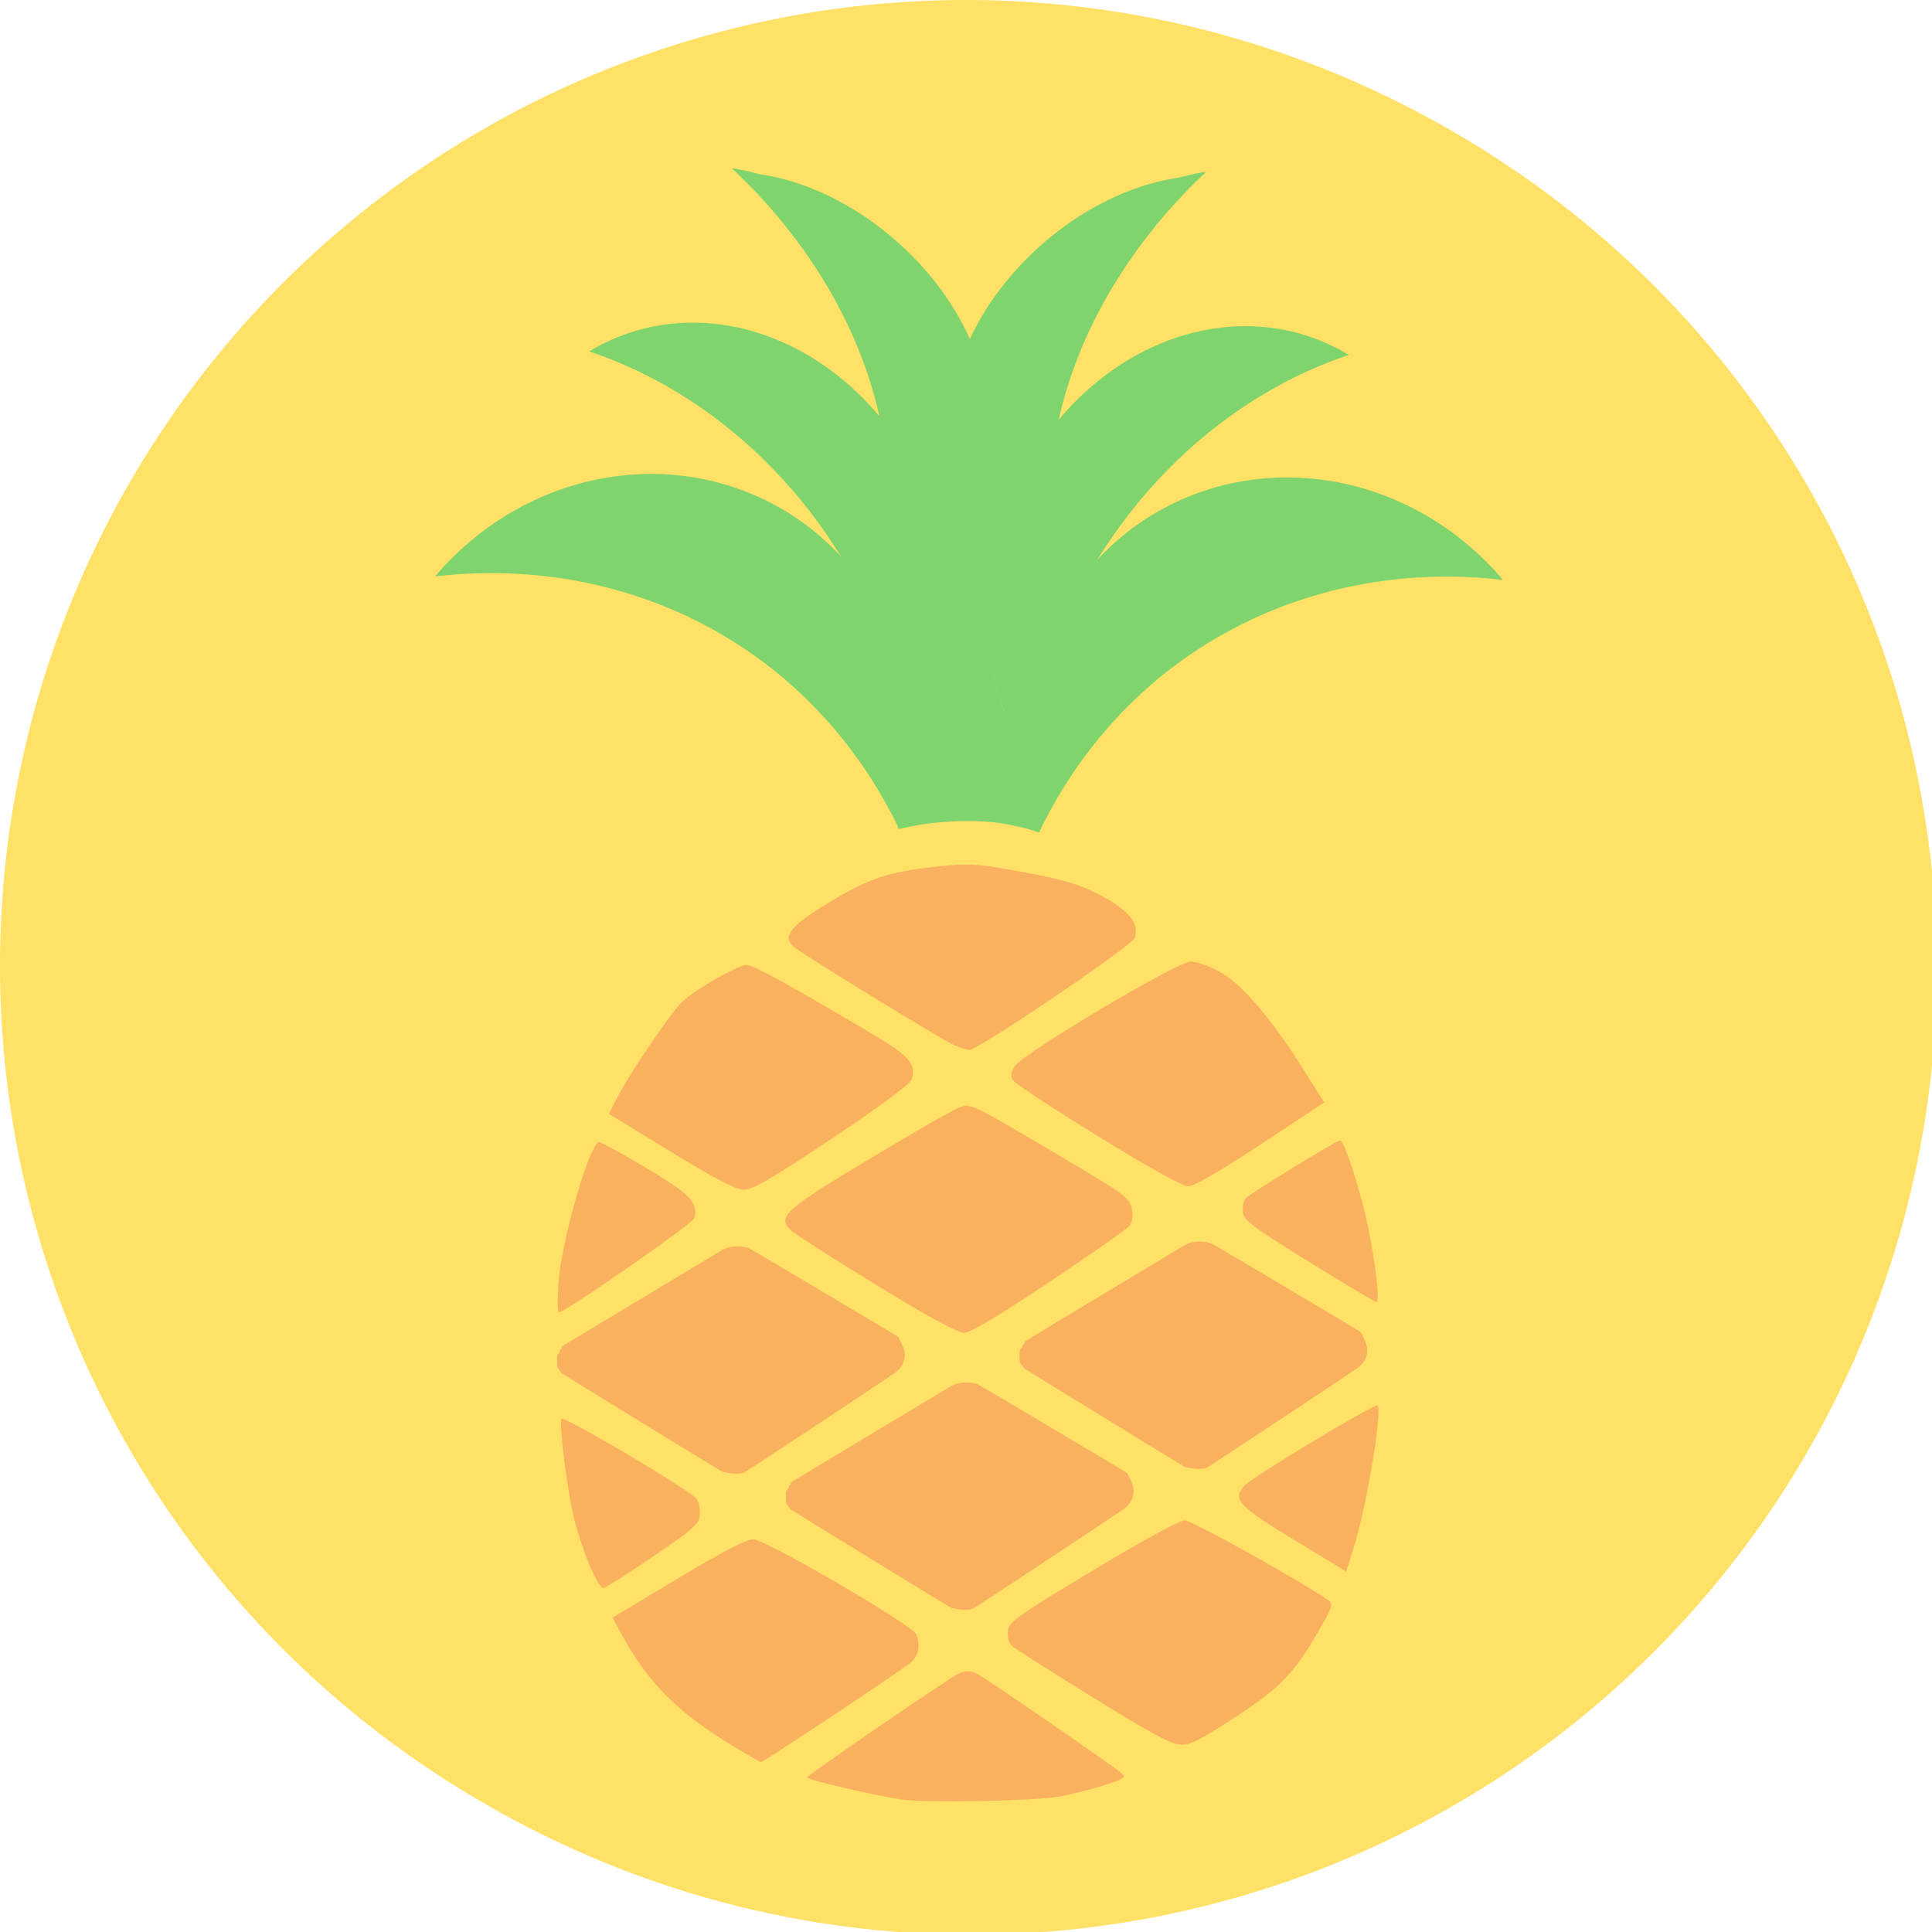 <?xml version="1.0" encoding="UTF-8" standalone="no"?>
<!-- Created with Inkscape (http://www.inkscape.org/) -->

<svg
   xmlns:dc="http://purl.org/dc/elements/1.1/"
   xmlns:cc="http://creativecommons.org/ns#"
   xmlns:rdf="http://www.w3.org/1999/02/22-rdf-syntax-ns#"
   xmlns:svg="http://www.w3.org/2000/svg"
   xmlns="http://www.w3.org/2000/svg"
   xmlns:sodipodi="http://sodipodi.sourceforge.net/DTD/sodipodi-0.dtd"
   xmlns:inkscape="http://www.inkscape.org/namespaces/inkscape"
   width="228.64mm"
   height="228.64mm"
   viewBox="0 0 810.143 810.141"
   id="svg2"
   version="1.1"
   inkscape:version="0.91 r13725"
   sodipodi:docname="pwd-logo-square-jan-2016.html">
  <defs
     id="defs4" />
  <sodipodi:namedview
     id="base"
     pagecolor="#ffffff"
     bordercolor="#666666"
     borderopacity="1.0"
     inkscape:pageopacity="0.0"
     inkscape:pageshadow="2"
     inkscape:zoom="0.69999999"
     inkscape:cx="661.14539"
     inkscape:cy="155.50893"
     inkscape:document-units="px"
     inkscape:current-layer="layer1"
     showgrid="false"
     fit-margin-top="0"
     inkscape:window-width="2560"
     inkscape:window-height="1377"
     inkscape:window-x="-8"
     inkscape:window-y="-8"
     inkscape:window-maximized="1"
     fit-margin-left="0"
     fit-margin-right="0"
     fit-margin-bottom="0" />
  <g
     inkscape:label="Layer 1"
     inkscape:groupmode="layer"
     id="layer1"
     transform="translate(-115.501,866.708)">
    <flowRoot
       xml:space="preserve"
       id="flowRoot4155"
       style="font-style:normal;font-weight:normal;font-size:40px;line-height:125%;font-family:sans-serif;letter-spacing:0px;word-spacing:0px;fill:#000000;fill-opacity:1;stroke:none;stroke-width:1px;stroke-linecap:butt;stroke-linejoin:miter;stroke-opacity:1"><flowRegion
         id="flowRegion4157"><rect
           id="rect4159"
           width="1046.518"
           height="159.604"
           x="1090.965"
           y="338.978" /></flowRegion><flowPara
         id="flowPara4161" /></flowRoot>    <circle
       style="opacity:1;fill:#ffe167;fill-opacity:1;stroke-width:0.1;stroke-miterlimit:4;stroke-dasharray:none"
       id="path4177"
       cx="522.616"
       cy="-460.489"
       r="405.071" />
    <path
       style="fill:#f9b160;fill-opacity:1;stroke-width:0.1;stroke-miterlimit:4;stroke-dasharray:none"
       d="m 335.988,-444.421 c -0.972,-0.205 -1.944,-0.466 -2.158,-0.578 -1.383,-0.725 -66.843,-40.874 -67.083,-41.144 -0.164,-0.185 -0.675,-0.867 -1.136,-1.516 -0.823,-1.159 -0.838,-1.226 -0.838,-3.71 0,-2.327 0.046,-2.572 0.568,-3.048 0.313,-0.285 0.568,-0.755 0.568,-1.046 0,-0.301 0.226,-0.649 0.526,-0.81 0.289,-0.155 0.473,-0.401 0.407,-0.547 -0.066,-0.146 0.012,-0.419 0.172,-0.607 0.16,-0.188 3.926,-2.523 8.369,-5.191 29.437,-17.674 56.11,-33.708 57.838,-34.769 2.368,-1.453 4.256,-1.97 7.196,-1.971 2.118,-3e-4 3.564,0.272 5.111,0.962 1.131,0.505 61.409,36.289 62.1,36.866 0.599,0.5 2.379,4.412 2.747,6.036 0.791,3.494 -0.822,7.071 -4.237,9.393 -10.777,7.328 -62.318,41.387 -63.079,41.682 -1.312,0.51 -4.648,0.509 -7.071,0 z"
       id="path4183-9-5-5"
       inkscape:connector-curvature="0" />
    <path
       style="fill:#f9b160;fill-opacity:1;stroke-width:0.1;stroke-miterlimit:4;stroke-dasharray:none"
       d="m 702.673,-443.411 c -0.972,-0.205 -1.944,-0.466 -2.158,-0.578 -1.383,-0.725 -66.843,-40.874 -67.083,-41.144 -0.164,-0.185 -0.675,-0.867 -1.136,-1.516 -0.823,-1.159 -0.838,-1.226 -0.838,-3.71 0,-2.327 0.046,-2.572 0.568,-3.048 0.313,-0.285 0.568,-0.755 0.568,-1.046 0,-0.301 0.226,-0.649 0.526,-0.81 0.289,-0.155 0.473,-0.401 0.407,-0.547 -0.066,-0.146 0.012,-0.419 0.172,-0.607 0.16,-0.188 3.926,-2.523 8.369,-5.191 29.437,-17.674 56.11,-33.708 57.838,-34.769 2.368,-1.453 4.256,-1.97 7.196,-1.971 2.118,-3e-4 3.564,0.272 5.111,0.962 1.131,0.505 61.409,36.289 62.1,36.866 0.599,0.5 2.379,4.412 2.747,6.036 0.791,3.494 -0.822,7.071 -4.237,9.393 -10.777,7.328 -62.318,41.387 -63.079,41.682 -1.312,0.51 -4.648,0.509 -7.071,0 z"
       id="path4183-9-5-9"
       inkscape:connector-curvature="0" />
    <path
       style="fill:#f9b160;fill-opacity:1;stroke-width:0.1;stroke-miterlimit:4;stroke-dasharray:none"
       d="m 610.75,-500.484 c -0.972,-0.205 -1.944,-0.466 -2.158,-0.578 -1.383,-0.725 -66.843,-40.874 -67.083,-41.144 -0.164,-0.185 -0.675,-0.867 -1.136,-1.516 -0.823,-1.159 -0.838,-1.226 -0.838,-3.71 0,-2.327 0.046,-2.572 0.568,-3.048 0.313,-0.285 0.568,-0.755 0.568,-1.046 0,-0.301 0.226,-0.649 0.526,-0.81 0.289,-0.155 0.473,-0.401 0.407,-0.547 -0.066,-0.146 0.012,-0.419 0.172,-0.607 0.16,-0.188 3.926,-2.523 8.369,-5.191 29.437,-17.674 56.11,-33.708 57.838,-34.769 2.368,-1.453 4.256,-1.97 7.196,-1.971 2.118,-3e-4 3.564,0.272 5.111,0.962 1.131,0.505 61.409,36.289 62.1,36.866 0.599,0.5 2.379,4.412 2.747,6.036 0.791,3.494 -0.822,7.071 -4.237,9.393 -10.777,7.328 -62.318,41.387 -63.079,41.682 -1.312,0.51 -4.648,0.509 -7.071,0 z"
       id="path4183-9-5-4"
       inkscape:connector-curvature="0" />
    <path
       style="fill:#f9b160;fill-opacity:1;stroke-width:0.1;stroke-miterlimit:4;stroke-dasharray:none"
       d="m 427.912,-502.505 c -0.972,-0.205 -1.944,-0.466 -2.158,-0.578 -1.383,-0.725 -66.843,-40.874 -67.083,-41.144 -0.164,-0.185 -0.675,-0.867 -1.136,-1.516 -0.823,-1.159 -0.838,-1.226 -0.838,-3.71 0,-2.327 0.046,-2.572 0.568,-3.048 0.313,-0.285 0.568,-0.755 0.568,-1.046 0,-0.301 0.226,-0.649 0.526,-0.81 0.289,-0.155 0.473,-0.401 0.407,-0.547 -0.066,-0.146 0.012,-0.419 0.172,-0.607 0.16,-0.188 3.926,-2.523 8.369,-5.191 29.437,-17.674 56.11,-33.708 57.838,-34.769 2.368,-1.453 4.256,-1.97 7.196,-1.971 2.118,-3e-4 3.564,0.272 5.111,0.962 1.131,0.505 61.409,36.289 62.1,36.866 0.599,0.5 2.379,4.412 2.747,6.036 0.791,3.494 -0.822,7.071 -4.237,9.393 -10.777,7.328 -62.318,41.387 -63.079,41.682 -1.312,0.51 -4.648,0.509 -7.071,0 z"
       id="path4183-9-5-7"
       inkscape:connector-curvature="0" />
    <path
       style="fill:#f9b160;fill-opacity:1;stroke-width:0.1;stroke-miterlimit:4;stroke-dasharray:none"
       d="m 522.361,-559.578 c -0.972,-0.205 -1.944,-0.466 -2.158,-0.578 -1.383,-0.725 -66.843,-40.874 -67.083,-41.144 -0.164,-0.185 -0.675,-0.867 -1.136,-1.516 -0.823,-1.159 -0.838,-1.226 -0.838,-3.71 0,-2.327 0.046,-2.572 0.568,-3.048 0.313,-0.285 0.568,-0.755 0.568,-1.046 0,-0.301 0.226,-0.649 0.526,-0.81 0.289,-0.155 0.473,-0.401 0.407,-0.547 -0.066,-0.146 0.012,-0.419 0.172,-0.607 0.16,-0.188 3.926,-2.523 8.369,-5.191 29.437,-17.674 56.11,-33.708 57.838,-34.769 2.368,-1.453 4.256,-1.97 7.196,-1.971 2.118,-3e-4 3.564,0.272 5.111,0.962 1.131,0.505 61.409,36.289 62.1,36.866 0.599,0.5 2.379,4.412 2.747,6.036 0.791,3.494 -0.822,7.071 -4.237,9.393 -10.777,7.328 -62.318,41.387 -63.079,41.682 -1.312,0.51 -4.648,0.509 -7.071,0 z"
       id="path4183-9-5-40"
       inkscape:connector-curvature="0" />
    <path
       style="opacity:1;fill:#ffe167;fill-opacity:1;stroke-width:0.1;stroke-miterlimit:4;stroke-dasharray:none"
       d="m 520.571,-866.708 a 405.071,405.071 0 0 0 -405.07,405.07 405.071,405.071 0 0 0 405.07,405.07 405.071,405.071 0 0 0 405.072,-405.07 405.071,405.071 0 0 0 -405.072,-405.07 z m 0.072,345.734 c 31.848,5.939 60.499,4.771 109.643,47.121 25.61,27.908 43.452,57.675 53.572,89.287 6.26,23.195 10.326,50.773 8.213,90.713 -2.442,31.258 -7.296,62.818 -25.713,96.072 -10.391,18.581 -24.232,31.986 -40,42.5 -19.696,11.226 -40.475,19.381 -62.145,25 -26.619,5.053 -51.435,4.447 -75.713,2.143 -16.255,-2.699 -32.296,-7.112 -48.215,-12.5 -18.335,-6.913 -33.926,-18.492 -48.928,-31.072 -16.362,-18.522 -25.504,-41.513 -35,-64.285 l -5,-20.358 c -3.96,-31.191 -5.687,-62.38 -3.93,-93.57 3.705,-21.668 9.818,-41.784 18.572,-59.642 7.017,-16.576 16.793,-31.496 27.143,-46.072 11.832,-15.601 27.433,-28.438 44.285,-40.357 14.742,-9.149 30.74,-15.579 47.5,-20.358 11.494,-2.693 23.555,-3.591 35.715,-4.621 z"
       id="path4177-26"
       inkscape:connector-curvature="0" />
    <g
       id="g5861"
       transform="translate(-261.714,-722.143)">
      <path
         inkscape:connector-curvature="0"
         id="path5420-33-4"
         d="m 559.681,97.127 a 204.719,226.857 33.957 0 1 142.124,39.424 204.719,226.857 33.957 0 1 52.372,66.423 113.374,119.722 30.118 0 0 -36.159,-125.244 113.374,119.722 30.118 0 0 -158.336,19.397 z"
         style="opacity:1;fill:#80d46d;fill-opacity:1;stroke:none;stroke-width:1;stroke-miterlimit:4;stroke-dasharray:none;stroke-opacity:1" />
      <path
         inkscape:connector-curvature="0"
         id="path5420-1-49-82-4"
         d="m 624.338,2.79 a 203.711,182.138 75.021 0 1 107.456,89.196 203.711,182.138 75.021 0 1 28.369,78.385 112.524,96.372 69.819 0 0 -2.412,-123.744 112.524,96.372 69.819 0 0 -133.414,-43.837 z"
         style="opacity:1;fill:#80d46d;fill-opacity:1;stroke:none;stroke-width:1;stroke-miterlimit:4;stroke-dasharray:none;stroke-opacity:1" />
      <path
         inkscape:connector-curvature="0"
         id="path5420-1-49-5-1-8-9-3"
         d="m 747.991,79.181 a 163.45,116.695 45.555 0 0 -22.39,-101.089 163.45,116.695 45.555 0 0 -41.504,-52.098 90.102,61.87 47.927 0 1 79.523,58.681 90.102,61.87 47.927 0 1 -15.629,94.506 z"
         style="opacity:1;fill:#80d46d;fill-opacity:1;stroke:none;stroke-width:1;stroke-miterlimit:4;stroke-dasharray:none;stroke-opacity:1" />
      <path
         inkscape:connector-curvature="0"
         id="path5420-1-49-5-1-8-4-7-6"
         d="m 766.733,73.448 a 163.45,116.695 39.603 0 0 -32.751,-98.223 163.45,116.695 39.603 0 0 -46.682,-47.513 90.102,61.87 41.976 0 1 85.179,50.119 90.102,61.87 41.976 0 1 -5.745,95.617 z"
         style="opacity:1;fill:#80d46d;fill-opacity:1;stroke:none;stroke-width:1;stroke-miterlimit:4;stroke-dasharray:none;stroke-opacity:1" />
      <path
         inkscape:connector-curvature="0"
         id="path5420-3-0-1"
         d="m 1007.462,98.598 a 226.857,204.719 56.043 0 0 -142.124,39.424 226.857,204.719 56.043 0 0 -52.372,66.423 119.722,113.374 59.882 0 1 36.159,-125.244 119.722,113.374 59.882 0 1 158.336,19.397 z"
         style="opacity:1;fill:#80d46d;fill-opacity:1;stroke:none;stroke-width:1;stroke-miterlimit:4;stroke-dasharray:none;stroke-opacity:1" />
      <path
         inkscape:connector-curvature="0"
         id="path5420-1-49-8-0-7"
         d="M 942.805,4.261 A 182.138,203.711 14.979 0 0 835.348,93.457 182.138,203.711 14.979 0 0 806.979,171.842 96.372,112.524 20.181 0 1 809.391,48.098 96.372,112.524 20.181 0 1 942.805,4.261 Z"
         style="opacity:1;fill:#80d46d;fill-opacity:1;stroke:none;stroke-width:1;stroke-miterlimit:4;stroke-dasharray:none;stroke-opacity:1" />
      <path
         inkscape:connector-curvature="0"
         id="path5420-1-49-5-1-8-7-0-0"
         d="m 819.152,80.652 a 116.695,163.45 44.445 0 1 22.39,-101.089 116.695,163.45 44.445 0 1 41.504,-52.098 61.87,90.102 42.073 0 0 -79.523,58.681 61.87,90.102 42.073 0 0 15.629,94.506 z"
         style="opacity:1;fill:#80d46d;fill-opacity:1;stroke:none;stroke-width:1;stroke-miterlimit:4;stroke-dasharray:none;stroke-opacity:1" />
      <path
         inkscape:connector-curvature="0"
         id="path5420-1-49-5-1-8-4-1-3-3"
         d="m 800.41,74.918 a 116.695,163.45 50.397 0 1 32.751,-98.223 116.695,163.45 50.397 0 1 46.682,-47.513 61.87,90.102 48.024 0 0 -85.179,50.119 61.87,90.102 48.024 0 0 5.745,95.617 z"
         style="opacity:1;fill:#80d46d;fill-opacity:1;stroke:none;stroke-width:1;stroke-miterlimit:4;stroke-dasharray:none;stroke-opacity:1" />
      <path
         inkscape:connector-curvature="0"
         id="path5805-2"
         d="m 811.495,204.13 c -0.65,-0.631 -9.889,-2.816 -15.15,-3.583 -10.88,-1.586 -27.525,-0.826 -38.695,1.766 -3.725,0.865 -4.088,0.876 -3.786,0.123 1.419,-3.552 3.697,-15.768 4.479,-24.022 0.471,-4.971 0.763,-6.114 2.106,-8.233 5.087,-8.029 10.608,-22.344 12.873,-33.378 4.093,-19.939 2.81,-42.167 -3.582,-62.054 l -0.764,-2.377 2.727,-1.83 c 3.214,-2.158 6.741,-5.321 9.51,-8.528 1.764,-2.043 2.05,-2.202 2.516,-1.396 2.03,3.507 7.279,8.347 14.137,13.036 0.124,0.085 -0.404,2.319 -1.173,4.965 -3.574,12.288 -5.119,23.157 -5.119,36.024 0,14.147 1.949,25.811 6.44,38.552 2.229,6.322 7.7,17.592 9.401,19.365 0.7,0.73 1.038,1.802 1.038,3.294 0,4.798 1.877,16.896 3.729,24.041 0.56,2.16 1.018,4.062 1.018,4.226 0,0.383 -1.313,0.39 -1.706,0.01 l 0,0 z"
         style="opacity:1;fill:#80d46d;fill-opacity:1;stroke:none;stroke-width:1;stroke-miterlimit:4;stroke-dasharray:none;stroke-opacity:1" />
      <ellipse
         ry="10.228"
         rx="7.955"
         cy="164.357"
         cx="762.737"
         id="path5807-0"
         style="opacity:1;fill:#80d46d;fill-opacity:1;stroke:none;stroke-width:1;stroke-miterlimit:4;stroke-dasharray:none;stroke-opacity:1" />
      <ellipse
         ry="13.132"
         rx="7.702"
         cy="163.473"
         cx="804.406"
         id="path5809-7"
         style="opacity:1;fill:#80d46d;fill-opacity:1;stroke:none;stroke-width:1;stroke-miterlimit:4;stroke-dasharray:none;stroke-opacity:1" />
      <ellipse
         ry="14.458"
         rx="20.645"
         cy="67.319"
         cx="781.235"
         id="path5811-8"
         style="opacity:1;fill:#80d46d;fill-opacity:1;stroke:none;stroke-width:1;stroke-miterlimit:4;stroke-dasharray:none;stroke-opacity:1" />
    </g>
    <g
       id="g6198"
       transform="translate(2,16)">
      <path
         inkscape:connector-curvature="0"
         id="path4183-9-50"
         d="m 514.28,-208.045 c -0.972,-0.205 -1.944,-0.466 -2.158,-0.578 -1.383,-0.725 -66.843,-40.874 -67.083,-41.144 -0.164,-0.185 -0.675,-0.867 -1.136,-1.516 -0.823,-1.159 -0.838,-1.226 -0.838,-3.71 0,-2.327 0.046,-2.572 0.568,-3.048 0.313,-0.285 0.568,-0.755 0.568,-1.046 0,-0.301 0.226,-0.649 0.526,-0.81 0.289,-0.155 0.473,-0.401 0.407,-0.547 -0.066,-0.146 0.012,-0.419 0.172,-0.607 0.16,-0.188 3.926,-2.523 8.369,-5.191 29.437,-17.674 56.11,-33.708 57.838,-34.769 2.368,-1.453 4.256,-1.97 7.196,-1.971 2.118,-3e-4 3.564,0.272 5.111,0.962 1.131,0.505 61.409,36.289 62.1,36.866 0.599,0.5 2.379,4.412 2.747,6.036 0.791,3.494 -0.822,7.071 -4.237,9.393 -10.777,7.328 -62.318,41.387 -63.079,41.682 -1.312,0.51 -4.648,0.509 -7.071,0 z"
         style="fill:#f9b160;fill-opacity:1;stroke-width:0.1;stroke-miterlimit:4;stroke-dasharray:none" />
      <path
         inkscape:connector-curvature="0"
         id="path4183-9-52"
         d="m 418.315,-265.119 c -0.972,-0.205 -1.944,-0.466 -2.158,-0.578 -1.383,-0.725 -66.843,-40.874 -67.083,-41.144 -0.164,-0.185 -0.675,-0.867 -1.136,-1.516 -0.823,-1.159 -0.838,-1.226 -0.838,-3.71 0,-2.327 0.046,-2.572 0.568,-3.048 0.313,-0.285 0.568,-0.755 0.568,-1.046 0,-0.301 0.226,-0.649 0.526,-0.81 0.289,-0.155 0.473,-0.401 0.407,-0.547 -0.066,-0.146 0.012,-0.419 0.172,-0.607 0.16,-0.188 3.926,-2.523 8.369,-5.191 29.437,-17.674 56.11,-33.708 57.838,-34.769 2.368,-1.453 4.256,-1.97 7.196,-1.971 2.118,-3e-4 3.564,0.272 5.111,0.962 1.131,0.505 61.409,36.289 62.1,36.866 0.599,0.5 2.379,4.412 2.747,6.036 0.791,3.494 -0.822,7.071 -4.237,9.393 -10.777,7.328 -62.318,41.387 -63.079,41.682 -1.312,0.51 -4.648,0.509 -7.071,0 z"
         style="fill:#f9b160;fill-opacity:1;stroke-width:0.1;stroke-miterlimit:4;stroke-dasharray:none" />
      <path
         inkscape:connector-curvature="0"
         id="path4183-9-8"
         d="m 612.265,-267.139 c -0.972,-0.205 -1.944,-0.466 -2.158,-0.578 -1.383,-0.725 -66.843,-40.874 -67.083,-41.144 -0.164,-0.185 -0.675,-0.867 -1.136,-1.516 -0.823,-1.159 -0.838,-1.226 -0.838,-3.71 0,-2.327 0.046,-2.572 0.568,-3.048 0.313,-0.285 0.568,-0.755 0.568,-1.046 0,-0.301 0.226,-0.649 0.526,-0.81 0.289,-0.155 0.473,-0.401 0.407,-0.547 -0.066,-0.146 0.012,-0.419 0.172,-0.607 0.16,-0.188 3.926,-2.523 8.369,-5.191 29.437,-17.674 56.11,-33.708 57.838,-34.769 2.368,-1.453 4.256,-1.97 7.196,-1.971 2.118,-3e-4 3.564,0.272 5.111,0.962 1.131,0.505 61.409,36.289 62.1,36.866 0.599,0.5 2.379,4.412 2.747,6.036 0.791,3.494 -0.822,7.071 -4.237,9.393 -10.777,7.328 -62.318,41.387 -63.079,41.682 -1.312,0.51 -4.648,0.509 -7.071,0 z"
         style="fill:#f9b160;fill-opacity:1;stroke-width:0.1;stroke-miterlimit:4;stroke-dasharray:none" />
      <path
         transform="translate(0,-1052.362)"
         inkscape:connector-curvature="0"
         id="path5875"
         d="m 480.84,708.405 c -18.071,-11.079 -34.067,-21.306 -35.545,-22.726 -6.04,-5.805 -3.134,-8.472 32.667,-29.974 18.444,-11.078 35.423,-20.799 37.73,-21.603 5.106,-1.78 4.25,-2.192 42.607,20.484 27.172,16.063 28.942,17.368 29.805,21.965 0.604,3.22 0.253,5.689 -1.031,7.237 -1.071,1.292 -16.241,11.892 -33.71,23.556 -21.811,14.562 -33.001,21.207 -35.714,21.206 -2.575,-5.5e-4 -15.396,-7.017 -36.809,-20.144 z"
         style="opacity:1;fill:#f9b160;fill-opacity:1;stroke:none;stroke-width:1;stroke-miterlimit:4;stroke-dasharray:none;stroke-opacity:1" />
      <path
         transform="translate(0,-1052.362)"
         inkscape:connector-curvature="0"
         id="path5877"
         d="m 513.697,607.977 c -5.461,-2.408 -65.057,-38.994 -67.685,-41.552 -4.452,-4.334 -0.773,-8.759 15.37,-18.485 16.973,-10.227 24.559,-12.71 45.82,-14.999 11.587,-1.248 15.845,-1.044 30,1.434 22.541,3.947 30.629,6.414 41.053,12.523 9.382,5.498 12.881,10.508 11.149,15.964 -1.04,3.278 -65.801,47.164 -69.445,47.061 -1.086,-0.031 -3.903,-0.906 -6.261,-1.945 z"
         style="opacity:1;fill:#f9b160;fill-opacity:1;stroke:none;stroke-width:1;stroke-miterlimit:4;stroke-dasharray:none;stroke-opacity:1" />
      <path
         transform="translate(0,-1052.362)"
         inkscape:connector-curvature="0"
         id="path5879"
         d="m 394.836,652.643 -26.004,-15.883 3.352,-6.605 c 5.126,-10.099 22.76,-36.13 27.392,-40.435 5.719,-5.315 23.453,-15.456 27.027,-15.456 2.742,0 17.499,8.116 53.252,29.286 15.071,8.924 18.172,12.615 15.857,18.875 -0.709,1.916 -13.75,11.548 -33.352,24.635 -25.152,16.792 -33.208,21.487 -36.854,21.478 -3.418,-0.009 -11.624,-4.261 -30.67,-15.895 z"
         style="opacity:1;fill:#f9b160;fill-opacity:1;stroke:none;stroke-width:1;stroke-miterlimit:4;stroke-dasharray:none;stroke-opacity:1" />
      <path
         transform="translate(0,-1052.362)"
         inkscape:connector-curvature="0"
         id="path5881"
         d="m 347.629,708.193 c 1.154,-17.8 13.173,-59.643 17.133,-59.643 0.83,0 9.737,4.909 19.793,10.909 18.49,11.032 21.635,14.295 20.183,20.937 -0.479,2.193 -54.256,39.583 -56.93,39.583 -0.518,0 -0.599,-5.304 -0.178,-11.786 z"
         style="opacity:1;fill:#f9b160;fill-opacity:1;stroke:none;stroke-width:1;stroke-miterlimit:4;stroke-dasharray:none;stroke-opacity:1" />
      <path
         transform="translate(0,-1052.362)"
         inkscape:connector-curvature="0"
         id="path5883"
         d="m 360.94,826.516 c -2.145,-5.047 -5.121,-13.886 -6.614,-19.643 -2.667,-10.284 -6.443,-39.669 -5.43,-42.264 0.638,-1.636 54.019,29.961 56.619,33.514 1.034,1.413 1.691,4.498 1.46,6.855 -0.368,3.749 -2.833,5.93 -19.706,17.425 -10.607,7.227 -19.993,13.173 -20.857,13.214 -0.864,0.041 -3.326,-4.055 -5.472,-9.102 z"
         style="opacity:1;fill:#f9b160;fill-opacity:1;stroke:none;stroke-width:1;stroke-miterlimit:4;stroke-dasharray:none;stroke-opacity:1" />
      <path
         transform="translate(0,-1052.362)"
         inkscape:connector-curvature="0"
         id="path5885"
         d="M 422.178,902.609 C 398.037,888.135 385.495,875.723 374.269,855.195 l -3.941,-7.207 27.393,-16.433 c 18.739,-11.242 28.749,-16.433 31.684,-16.431 5.025,0.002 66.949,36.127 68.397,39.901 1.718,4.478 0.869,8.764 -2.32,11.711 -2.922,2.7 -61.769,41.814 -62.908,41.814 -0.267,0 -4.946,-2.674 -10.396,-5.941 z"
         style="opacity:1;fill:#f9b160;fill-opacity:1;stroke:none;stroke-width:1;stroke-miterlimit:4;stroke-dasharray:none;stroke-opacity:1" />
      <path
         transform="translate(0,-1052.362)"
         inkscape:connector-curvature="0"
         id="path5887"
         d="m 492.268,924.312 c -9.167,-1.098 -41.352,-8.539 -40.407,-9.342 5.474,-4.65 61.483,-42.907 64.205,-43.856 2.654,-0.925 4.889,-0.801 7.171,0.4 4.122,2.168 58.322,39.531 60.944,42.012 1.566,1.482 0.017,2.387 -8.523,4.981 -5.74,1.744 -13.673,3.748 -17.628,4.454 -10.403,1.858 -54.046,2.755 -65.763,1.352 z"
         style="opacity:1;fill:#f9b160;fill-opacity:1;stroke:none;stroke-width:1;stroke-miterlimit:4;stroke-dasharray:none;stroke-opacity:1" />
      <path
         transform="translate(0,-1052.362)"
         inkscape:connector-curvature="0"
         id="path5889"
         d="m 572.094,881.616 c -17.382,-10.756 -32.682,-20.452 -34.002,-21.546 -1.514,-1.257 -2.24,-3.588 -1.968,-6.325 0.399,-4.018 2.984,-5.874 35.43,-25.424 20.359,-12.268 36.542,-21.112 38.685,-21.144 2.947,-0.044 47.675,24.818 60.212,33.467 2.262,1.561 1.903,2.682 -4.286,13.377 -10.116,17.483 -15.809,23.321 -35.015,35.906 -13.729,8.996 -18.521,11.417 -22.454,11.341 -3.839,-0.074 -12.337,-4.636 -36.603,-19.652 z"
         style="opacity:1;fill:#f9b160;fill-opacity:1;stroke:none;stroke-width:1;stroke-miterlimit:4;stroke-dasharray:none;stroke-opacity:1" />
      <path
         transform="translate(0,-1052.362)"
         inkscape:connector-curvature="0"
         id="path5891"
         d="m 656.153,815.374 c -23.301,-14.146 -25.983,-17.062 -20.878,-22.704 3.348,-3.7 54.777,-34.67 55.828,-33.619 2.196,2.196 -4.579,42.639 -10.014,59.777 l -3.107,9.798 -21.83,-13.253 z"
         style="opacity:1;fill:#f9b160;fill-opacity:1;stroke:none;stroke-width:1;stroke-miterlimit:4;stroke-dasharray:none;stroke-opacity:1" />
      <path
         transform="translate(0,-1052.362)"
         inkscape:connector-curvature="0"
         id="path5893"
         d="m 662.268,698.692 c -23.444,-14.52 -27.206,-17.342 -27.603,-20.706 -0.253,-2.142 0.231,-4.728 1.076,-5.746 1.55,-1.868 38.295,-24.405 39.79,-24.405 1.652,0 8.914,22.586 11.592,36.052 3.502,17.613 5.072,31.833 3.5,31.71 -0.666,-0.052 -13.426,-7.66 -28.355,-16.906 z"
         style="opacity:1;fill:#f9b160;fill-opacity:1;stroke:none;stroke-width:1;stroke-miterlimit:4;stroke-dasharray:none;stroke-opacity:1" />
      <path
         transform="translate(0,-1052.362)"
         inkscape:connector-curvature="0"
         id="path5895"
         d="m 573.816,646.03 c -18.792,-11.578 -34.819,-22.112 -35.616,-23.407 -1.053,-1.712 -0.802,-3.343 0.919,-5.97 3.553,-5.423 68.175,-43.817 73.75,-43.817 2.444,0 8.034,2.027 12.424,4.504 9.176,5.178 21.595,19.779 35.071,41.231 l 8.403,13.377 -26.651,17.587 c -17.182,11.338 -27.98,17.58 -30.392,17.567 -2.297,-0.012 -16.931,-8.147 -37.908,-21.071 z"
         style="opacity:1;fill:#f9b160;fill-opacity:1;stroke:none;stroke-width:1;stroke-miterlimit:4;stroke-dasharray:none;stroke-opacity:1" />
    </g>
  </g>
</svg>
